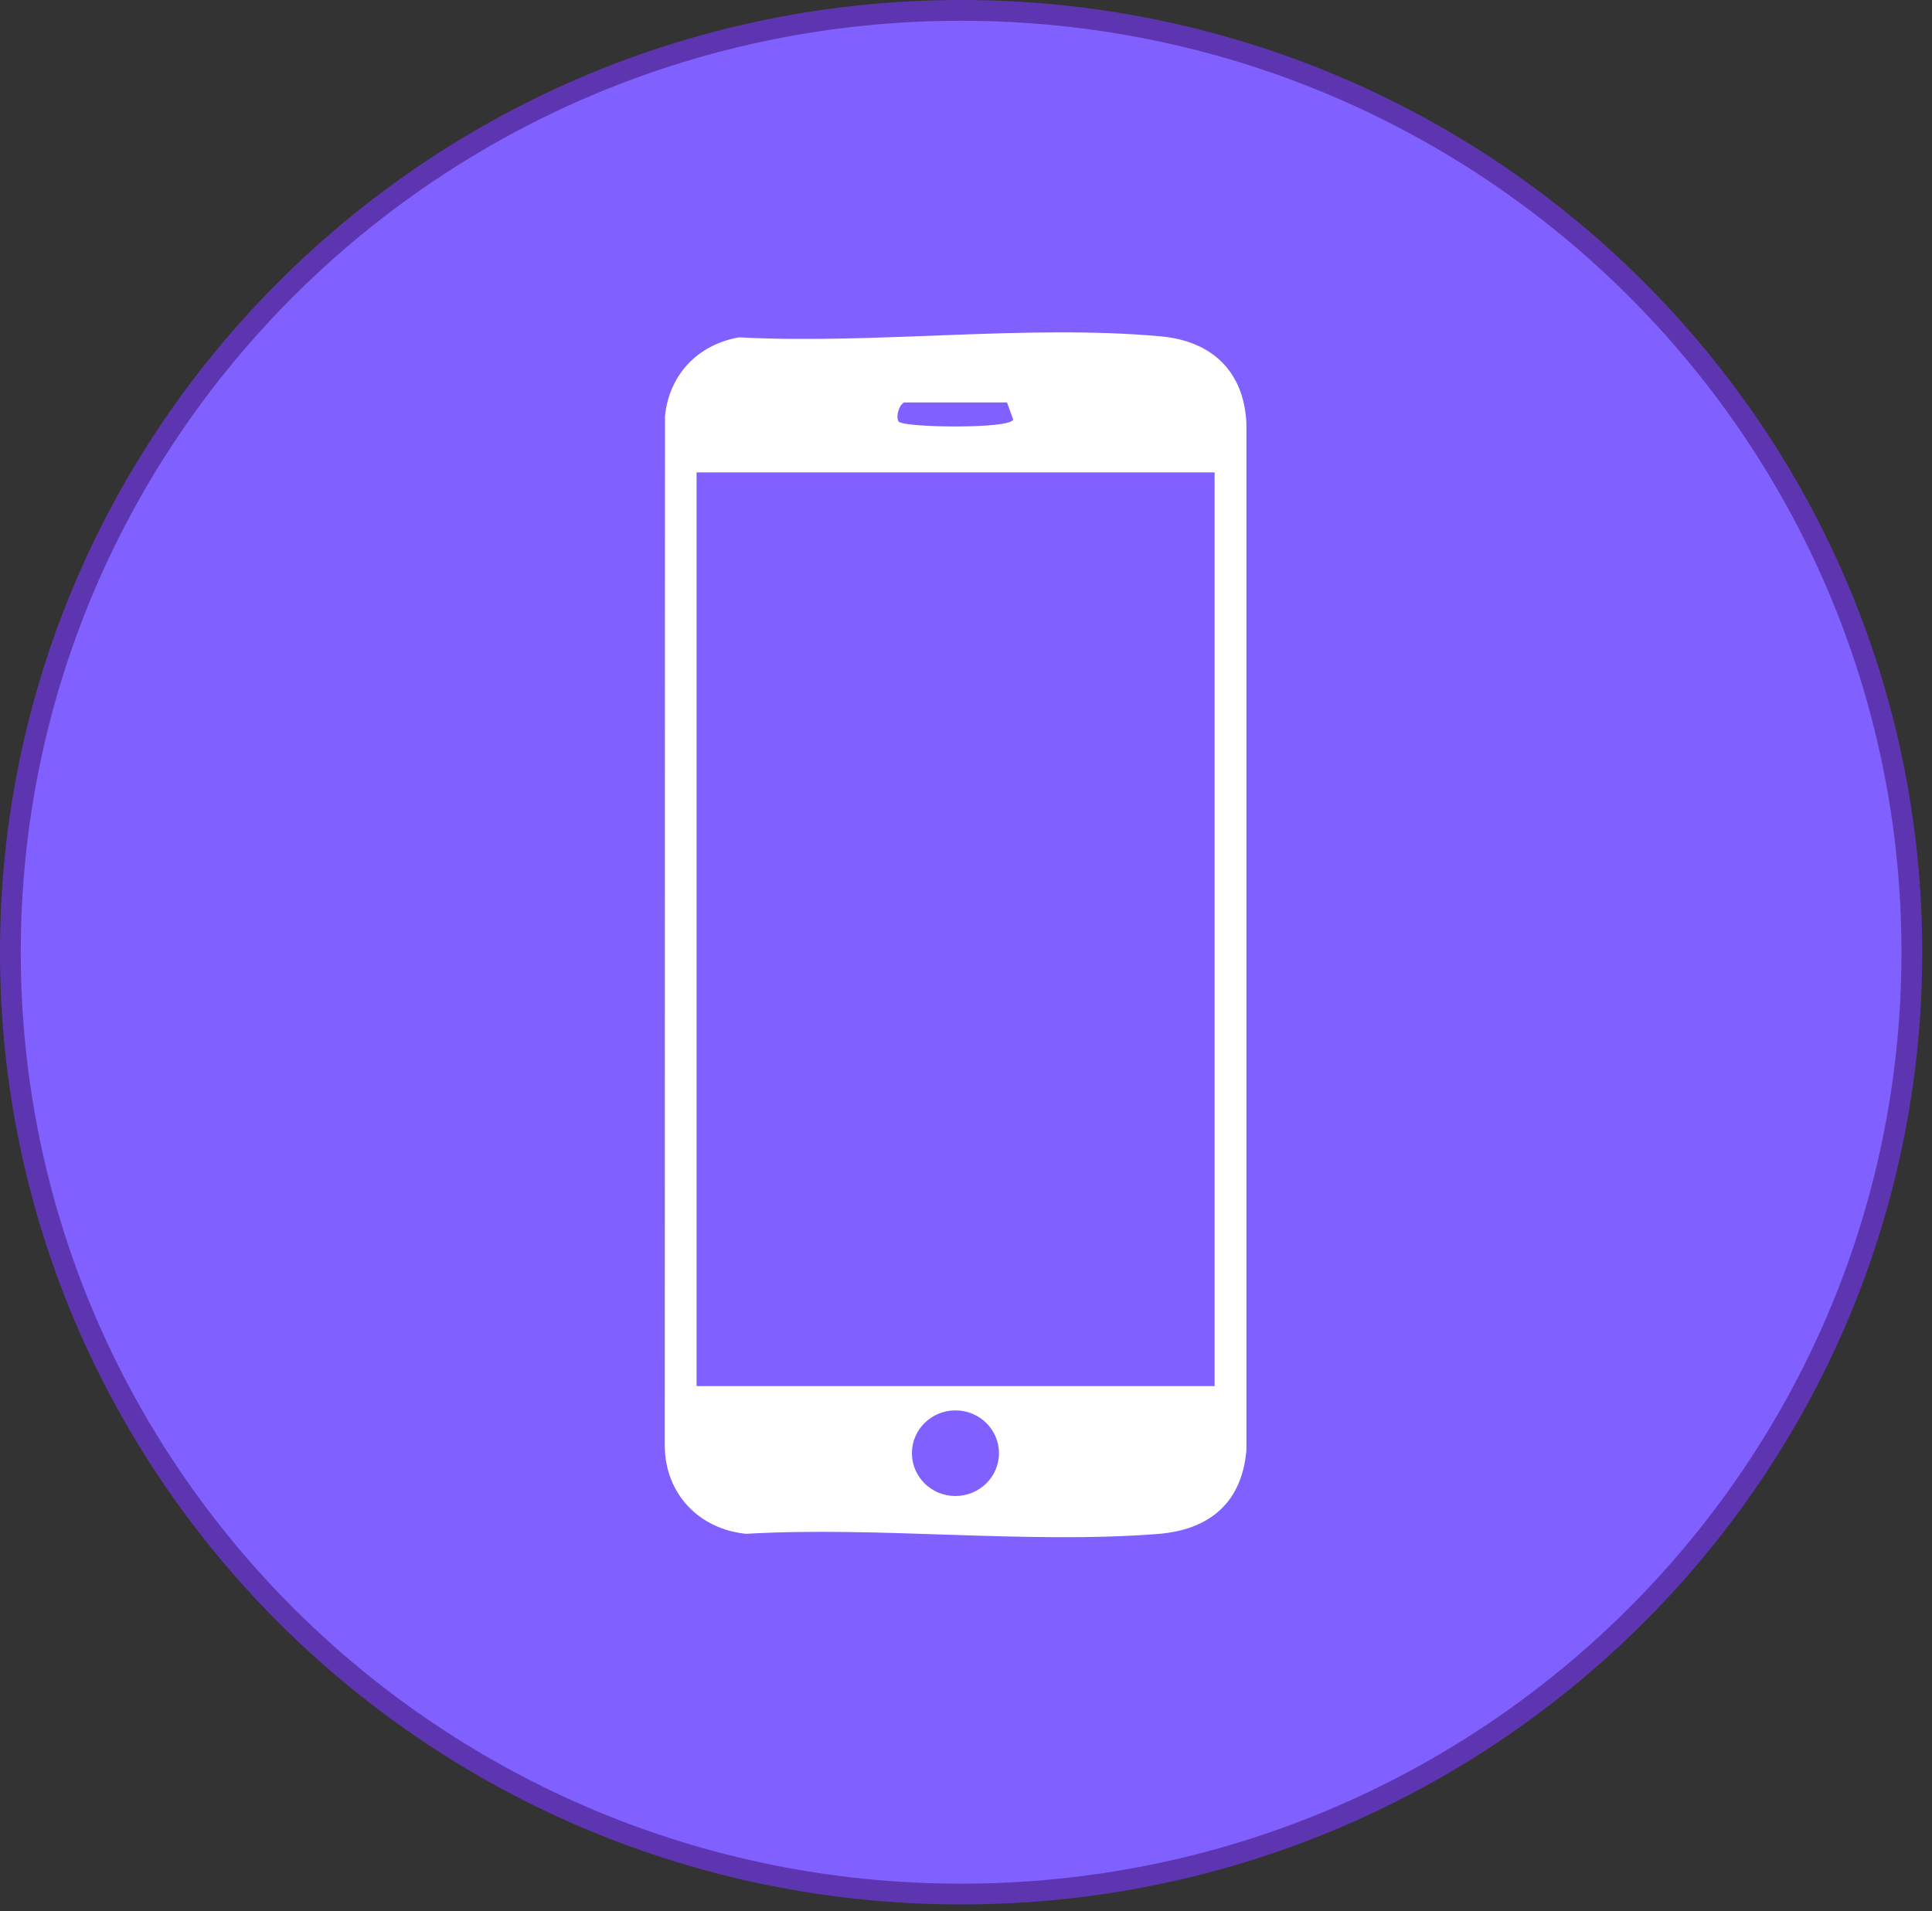 <svg xmlns="http://www.w3.org/2000/svg" width="93" height="92" viewBox="0 0 93 92" fill="none"><rect x="0" y="0" width="93" height="92" fill="#333333" stroke="none"/><path d="M46.266 0.5C71.545 0.5 92.03 20.804 92.03 45.84C92.03 70.876 71.545 91.18 46.266 91.18C20.986 91.18 0.5 70.876 0.5 45.84C0.5 20.804 20.986 0.5 46.266 0.5Z" fill="#8061FF" stroke="#5E35B1"></path><path d="M35.579 16.24C42.099 16.59 49.471 15.601 55.894 16.195C58.374 16.423 59.892 17.917 59.998 20.395V69.822C59.775 72.344 58.224 73.654 55.713 73.847C49.349 74.337 42.344 73.468 35.912 73.837C33.631 73.612 32.029 71.898 32 69.635L32.01 20.03C32.213 18.038 33.582 16.588 35.579 16.24ZM48.474 19.373H43.524C43.256 19.511 43.113 20.078 43.258 20.292C43.462 20.593 48.67 20.66 48.771 20.196L48.474 19.371V19.373ZM58.468 22.742H33.531V66.727H58.468V22.742ZM48.087 69.957C48.087 68.819 47.149 67.896 45.991 67.896C44.834 67.896 43.896 68.819 43.896 69.957C43.896 71.095 44.834 72.018 45.991 72.018C47.149 72.018 48.087 71.095 48.087 69.957Z" fill="white"></path></svg>